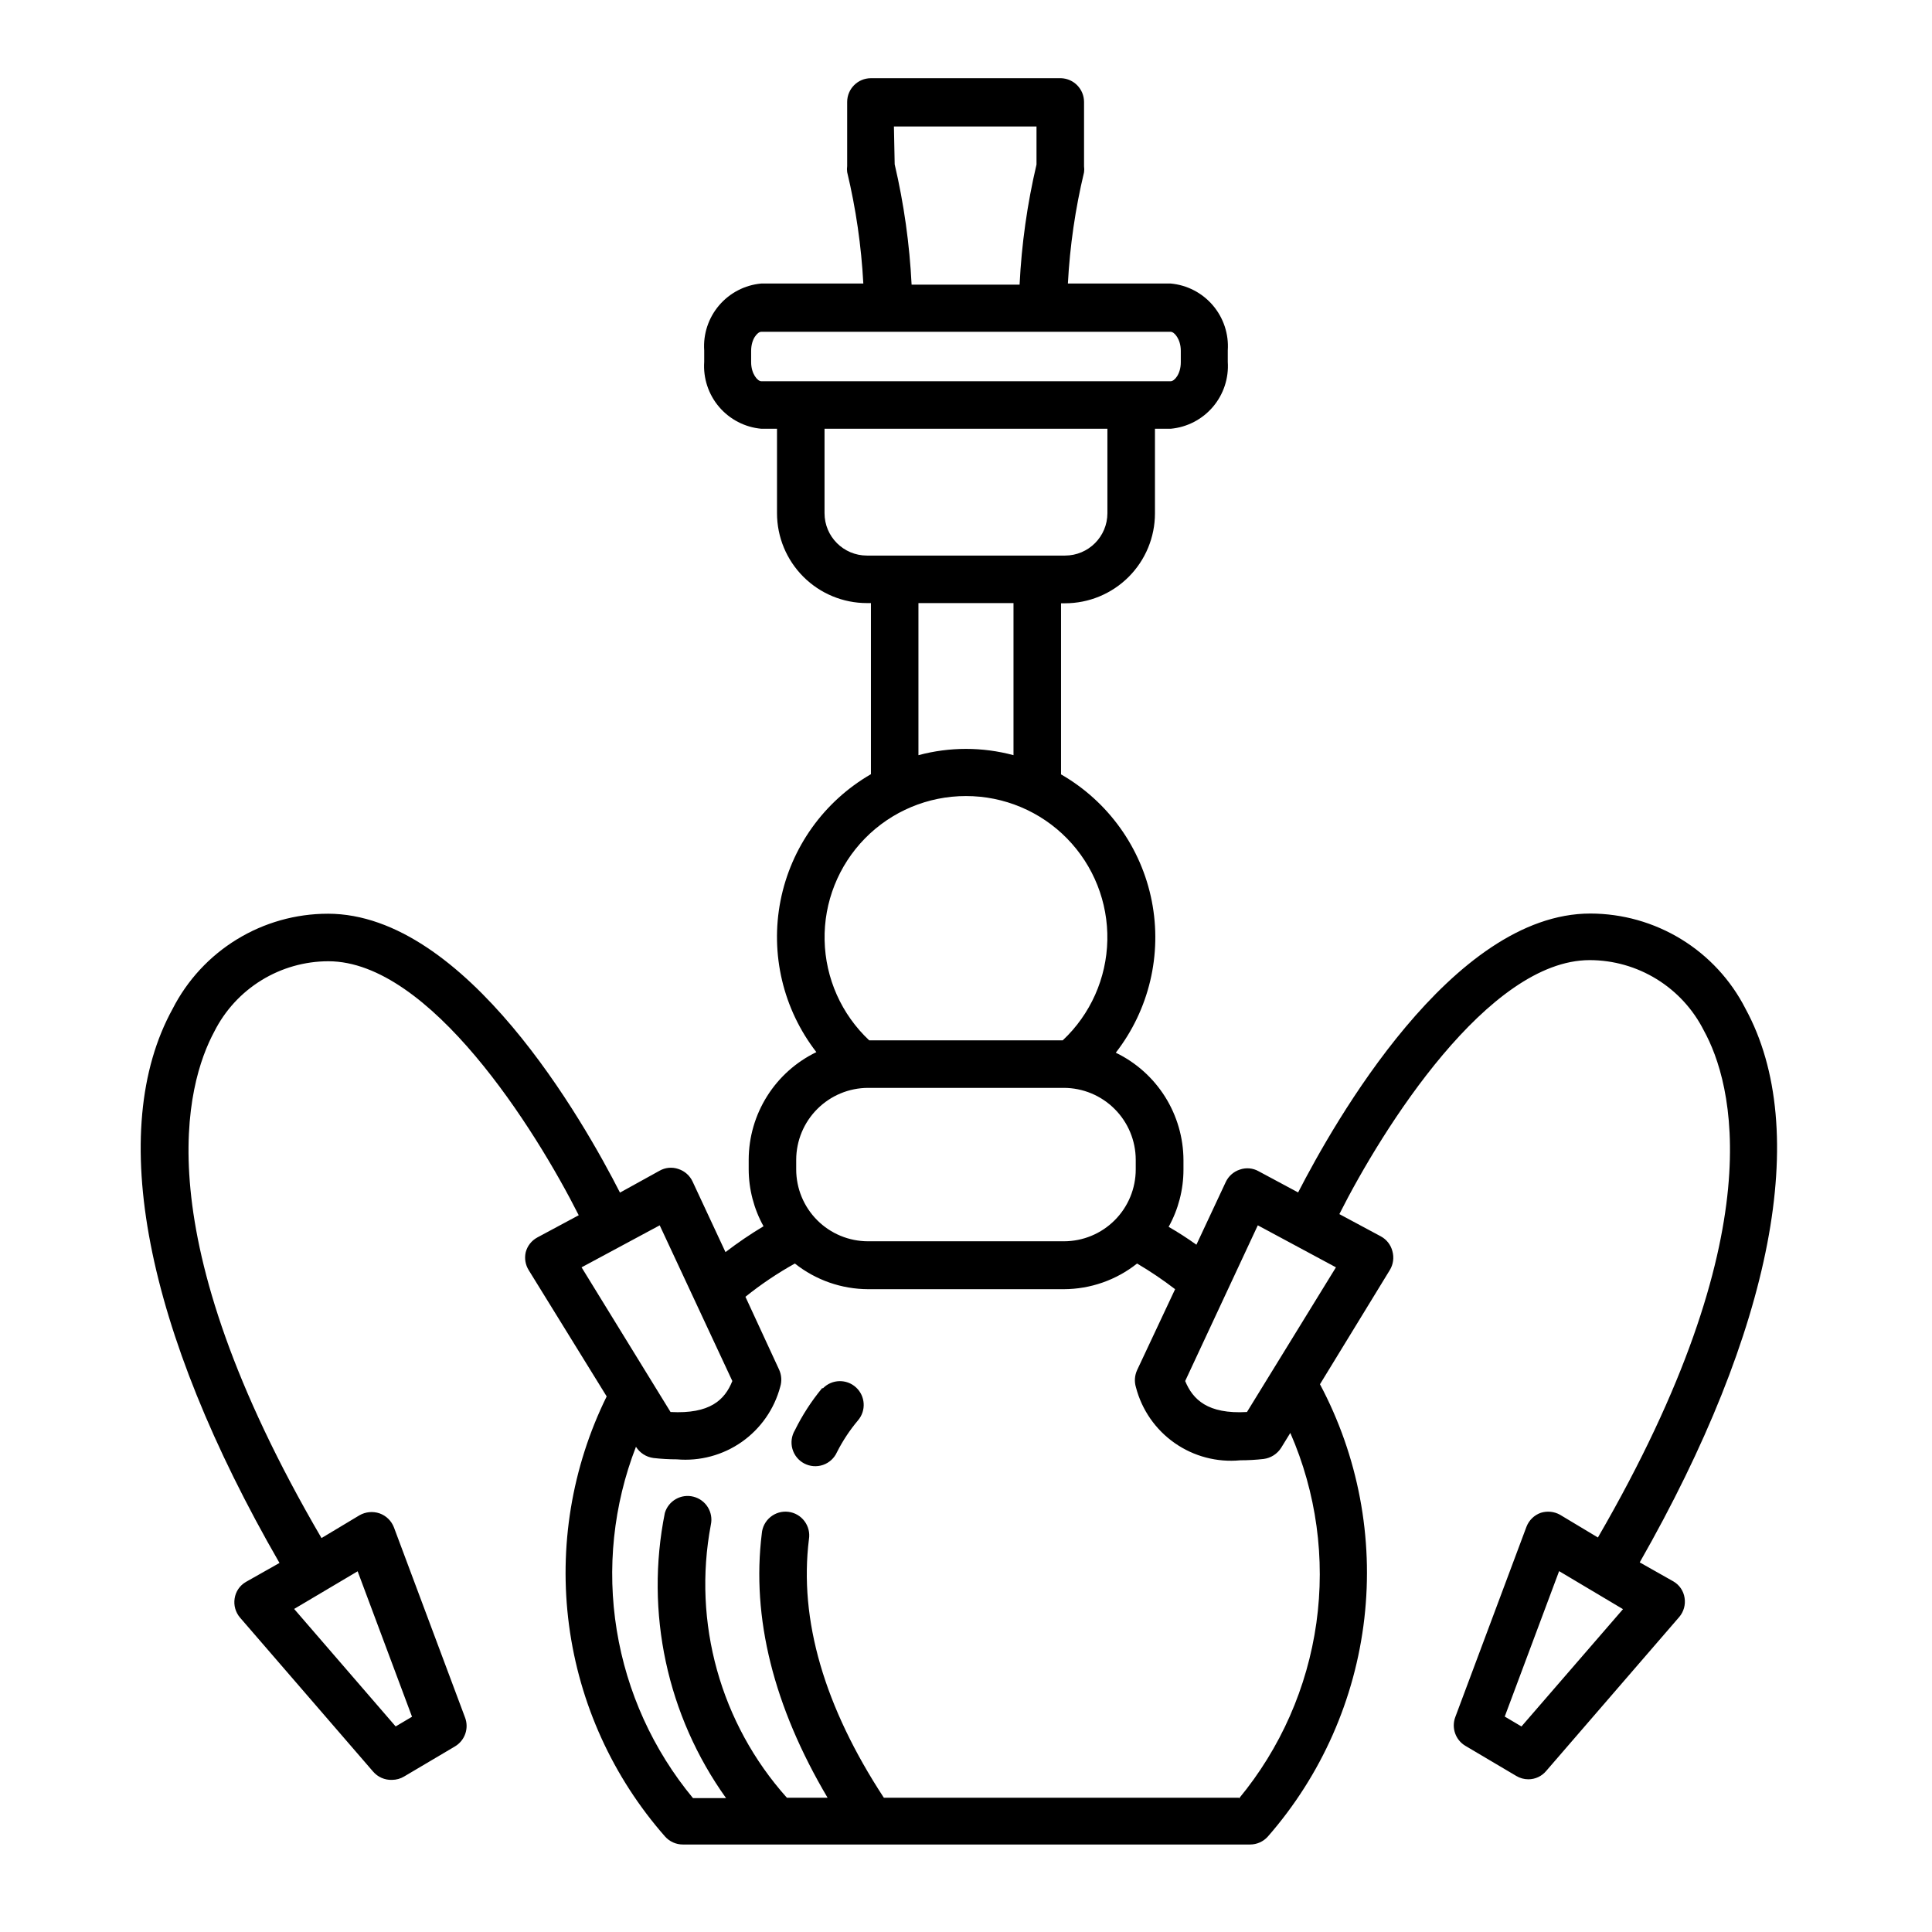 <?xml version="1.0" encoding="UTF-8"?>
<!-- Uploaded to: ICON Repo, www.iconrepo.com, Generator: ICON Repo Mixer Tools -->
<svg fill="#000000" width="800px" height="800px" version="1.1" viewBox="144 144 512 512" xmlns="http://www.w3.org/2000/svg">
 <g>
  <path d="m606.56 411.29c-3.867-7.578-9.754-13.941-17.008-18.387-7.254-4.441-15.594-6.797-24.102-6.805-36.676 0-67.914 55.418-77.434 73.91l-10.43-5.594c-1.531-0.879-3.375-1.047-5.039-0.453-1.652 0.543-3 1.746-3.727 3.324l-7.758 16.574h-0.004c-2.371-1.699-4.824-3.281-7.356-4.734 2.566-4.625 3.922-9.824 3.93-15.113v-2.57c-0.02-5.949-1.715-11.773-4.883-16.805-3.172-5.031-7.695-9.074-13.051-11.66 8.84-11.383 12.32-26.039 9.539-40.184-2.781-14.145-11.555-26.387-24.051-33.574v-45.344h1.059c6.32 0 12.383-2.512 16.852-6.981s6.981-10.527 6.981-16.848v-22.422h4.18c4.336-0.398 8.344-2.477 11.168-5.789s4.242-7.602 3.949-11.945v-3.023c0.293-4.344-1.125-8.629-3.949-11.941-2.824-3.316-6.832-5.394-11.168-5.789h-27.254c0.527-9.938 1.961-19.801 4.281-29.477 0.074-0.531 0.074-1.074 0-1.609v-17.031c0-3.398-2.695-6.188-6.098-6.297h-50.379c-3.481 0-6.297 2.82-6.297 6.297v16.98c-0.074 0.535-0.074 1.078 0 1.613 2.316 9.688 3.75 19.57 4.281 29.523h-27.055c-4.336 0.395-8.344 2.473-11.168 5.789-2.824 3.312-4.242 7.598-3.945 11.941v3.023c-0.297 4.344 1.121 8.633 3.945 11.945 2.824 3.312 6.832 5.391 11.168 5.789h4.18v22.371c0 6.32 2.512 12.379 6.981 16.848 4.469 4.473 10.531 6.981 16.852 6.981h1.059v45.344c-12.457 7.199-21.191 19.426-23.965 33.543-2.769 14.117 0.695 28.742 9.504 40.113-5.356 2.59-9.879 6.629-13.047 11.66-3.172 5.035-4.867 10.855-4.887 16.805v2.57c0.012 5.289 1.363 10.488 3.93 15.113-3.488 2.09-6.852 4.379-10.078 6.852l-8.715-18.691c-0.727-1.578-2.078-2.781-3.727-3.324-1.668-0.59-3.508-0.426-5.039 0.453l-10.48 5.793c-9.523-18.691-40.758-73.91-77.434-73.91v0.004c-8.508 0.004-16.848 2.359-24.105 6.805-7.254 4.445-13.137 10.809-17.008 18.387-17.734 32.195-7.305 85.094 28.312 146.86l-8.918 5.039h0.004c-1.609 0.93-2.703 2.543-2.973 4.383-0.285 1.805 0.23 3.641 1.41 5.035l35.266 40.809c1.25 1.473 3.109 2.293 5.039 2.219 1.137-0.004 2.254-0.316 3.223-0.906l13.453-7.961c2.633-1.562 3.762-4.797 2.672-7.656l-18.844-50.383c-0.664-1.746-2.066-3.109-3.828-3.727-1.754-0.594-3.68-0.41-5.289 0.504l-10.078 6.047c-47.359-81.066-35.77-120.52-28.414-134.22 2.82-5.598 7.141-10.305 12.477-13.594 5.336-3.289 11.48-5.039 17.75-5.047 26.902 0 54.863 44.535 66.352 67.309l-10.984 5.894h0.004c-1.531 0.824-2.644 2.25-3.074 3.93-0.367 1.625-0.078 3.328 0.805 4.738l20.656 33.453c-9.254 18.785-12.727 39.898-9.973 60.664 2.754 20.762 11.609 40.238 25.441 55.965 1.199 1.355 2.926 2.125 4.734 2.117h150.29c1.809 0.008 3.531-0.762 4.734-2.117 14.184-16.219 23.098-36.371 25.562-57.777s-1.637-43.055-11.758-62.078l18.488-30.227c0.934-1.508 1.191-3.336 0.707-5.039-0.43-1.684-1.543-3.109-3.074-3.93l-10.984-5.894c11.488-22.773 39.449-67.309 66.352-67.309 6.269 0.008 12.414 1.754 17.75 5.047 5.34 3.289 9.656 7.996 12.48 13.594 7.559 13.703 18.941 53.305-28.062 134.37l-10.078-6.047c-1.539-0.844-3.359-1.023-5.035-0.504-1.766 0.617-3.164 1.98-3.828 3.727l-18.844 50.383c-1.09 2.863 0.035 6.094 2.668 7.656l13.453 7.961c0.973 0.59 2.086 0.902 3.223 0.906 1.832 0.004 3.566-0.809 4.738-2.215l35.266-40.809c1.18-1.395 1.695-3.234 1.41-5.039-0.27-1.836-1.363-3.453-2.973-4.383l-8.918-5.039c35.168-61.664 45.598-114.57 28.012-146.76zm-367.78 149.12 14.41 38.543-4.336 2.57-26.902-31.137zm142.12-382.89h37.785v10.078c-2.457 10.453-3.957 21.113-4.484 31.84h-28.617c-0.535-10.742-2.035-21.418-4.484-31.891zm-24.688 67.512h-10.48c-0.957 0-2.672-1.965-2.672-5.039v-3.023c0-3.176 1.715-5.039 2.672-5.039h108.52c0.957 0 2.672 1.965 2.672 5.039v3.023c0 3.176-1.715 5.039-2.672 5.039zm17.531 46.199c-6.203 0-11.234-5.031-11.234-11.234v-22.371h74.965v22.371c0 6.203-5.027 11.234-11.234 11.234zm38.844 12.594v40.305c-8.25-2.219-16.941-2.219-25.191 0v-40.305zm-12.594 51.137c10.07-0.008 19.723 4.039 26.77 11.23 7.051 7.195 10.906 16.922 10.691 26.992-0.211 10.07-4.473 19.629-11.82 26.52h-51.285c-7.348-6.891-11.609-16.449-11.82-26.52-0.215-10.07 3.641-19.797 10.691-26.992 7.051-7.191 16.699-11.238 26.773-11.23zm-44.992 96.379c0.016-5.047 2.023-9.883 5.594-13.449 3.566-3.57 8.402-5.582 13.449-5.594h51.895c5.047 0.012 9.883 2.023 13.449 5.594 3.57 3.566 5.582 8.402 5.594 13.449v2.57c0 5.051-2.008 9.895-5.578 13.465-3.57 3.574-8.414 5.578-13.465 5.578h-51.895c-5.051 0-9.895-2.004-13.465-5.578-3.57-3.57-5.578-8.414-5.578-13.465zm-56.879 28.516 20.707-11.133 19.246 41.262c-2.016 5.039-5.945 8.766-16.375 8.211zm174.22 140.56h-94.113c-15.77-24.082-22.52-47.105-19.852-68.52v0.004c0.273-1.691-0.156-3.422-1.188-4.789-1.027-1.371-2.57-2.258-4.273-2.465-1.699-0.207-3.41 0.289-4.738 1.375-1.328 1.082-2.156 2.66-2.293 4.367-2.769 22.32 3.125 45.848 17.434 70.031l-10.785-0.004c-17.605-19.668-25.055-46.41-20.152-72.348 0.715-3.305-1.312-6.586-4.594-7.426-3.277-0.84-6.633 1.059-7.598 4.305-5.293 26.348 0.582 53.715 16.223 75.57h-8.766c-10.574-12.773-17.547-28.133-20.203-44.5-2.66-16.363-0.902-33.145 5.09-48.605 1.027 1.629 2.723 2.719 4.633 2.973 2.059 0.234 4.125 0.355 6.195 0.355 6.106 0.535 12.203-1.102 17.219-4.621 5.012-3.523 8.621-8.703 10.191-14.625 0.457-1.5 0.348-3.113-0.305-4.535l-8.918-19.297c4.109-3.305 8.492-6.254 13.102-8.816 5.519 4.383 12.352 6.777 19.395 6.801h51.895c7.047-0.023 13.879-2.418 19.395-6.801 3.496 2.062 6.859 4.332 10.078 6.801l-10.078 21.461v0.004c-0.652 1.422-0.758 3.035-0.301 4.535 1.555 5.988 5.191 11.223 10.262 14.77 5.07 3.547 11.238 5.168 17.398 4.574 2.07 0 4.141-0.117 6.195-0.352 1.91-0.254 3.606-1.344 4.637-2.973l2.418-3.93c6.914 15.828 9.305 33.262 6.906 50.367-2.402 17.102-9.504 33.207-20.512 46.516zm2.117-102.22c-10.43 0.605-14.359-3.324-16.375-8.211l19.246-41.262 20.707 11.133zm72.746 83.332-4.434-2.621 14.41-38.543 16.93 10.078z"/>
  <path d="m361.86 511.89c-2.828 3.418-5.246 7.156-7.203 11.133-0.891 1.488-1.133 3.273-0.664 4.941s1.602 3.07 3.137 3.875 3.332 0.945 4.973 0.383c1.637-0.562 2.973-1.777 3.688-3.356 1.531-3.027 3.406-5.867 5.594-8.461 2.199-2.578 1.965-6.434-0.531-8.727-2.496-2.293-6.359-2.199-8.738 0.211z"/>
 </g>
</svg>